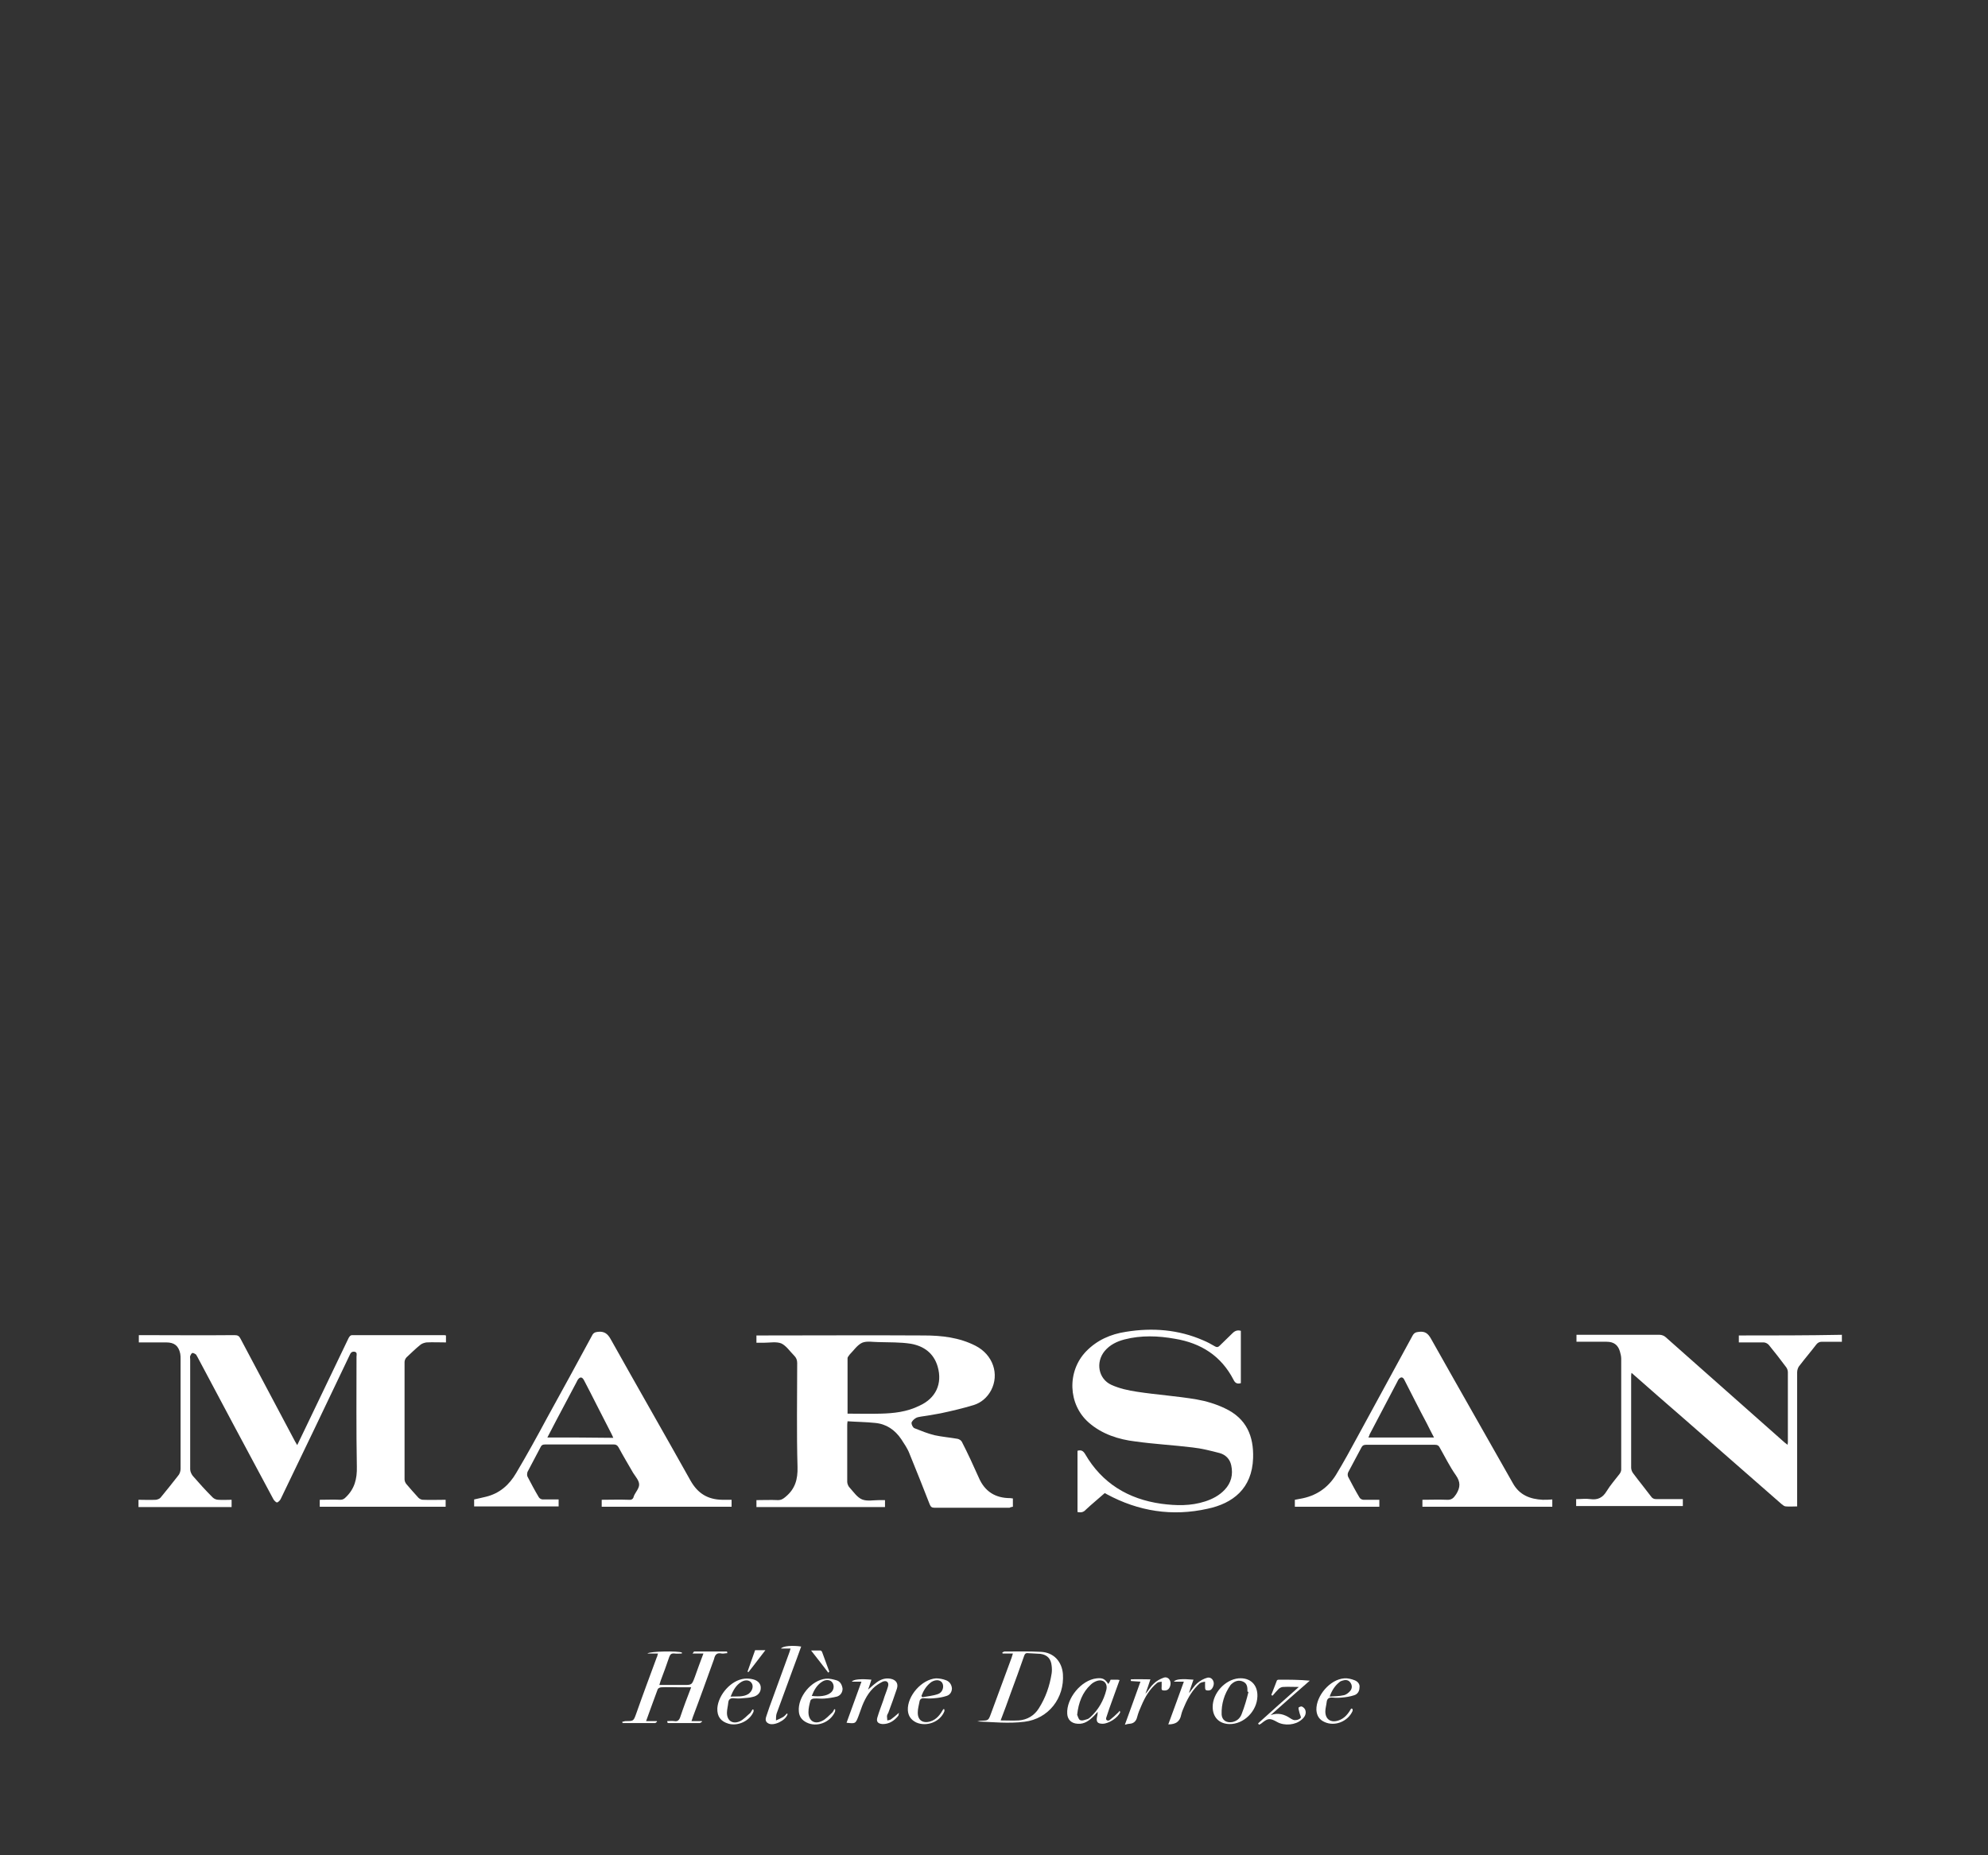 <?xml version="1.0" encoding="utf-8"?>
<!-- Generator: Adobe Illustrator 26.3.1, SVG Export Plug-In . SVG Version: 6.00 Build 0)  -->
<svg version="1.1" id="Calque_1" xmlns="http://www.w3.org/2000/svg" xmlns:xlink="http://www.w3.org/1999/xlink" x="0px" y="0px"
	 viewBox="0 0 600 560" style="enable-background:new 0 0 600 560;" xml:space="preserve">
<rect x="0" y="0" width="600" height="560" fill="#333333" stroke="none"/>
<style type="text/css">
	.st0{fill:#FFFFFF;}
</style>
<path class="st0" d="M225.6,504.6c0.1,0,0.2,0.1,0.3,0.1c1.7-2.1,3.3-4.3,5.1-6.6c-1.2,0-2.1,0-3.1,0
	C227.1,500.3,226.4,502.4,225.6,504.6z"/>
<path class="st0" d="M227.3,506.9c-0.8-0.2-1.7-0.3-2.6-0.2c-4,0.4-7.9,4.8-8.2,8.9c-0.1,2.5,1,4,3.4,4.7c2.9,0.8,6.4-0.9,7.5-3.6
	c0.1-0.2,0-0.4,0-0.7c-0.1,0-0.2,0-0.3,0c-0.2,0.3-0.4,0.7-0.6,1c-1.1,0.9-2.1,2.1-3.3,2.6c-2.1,0.9-3.8-0.2-3.8-2.6
	c0-1,0.3-2,0.4-3.1c0.1-1,0.7-1.4,1.7-1.3c0.9,0.1,1.8,0.1,2.6,0c1-0.1,2.1-0.1,3.1-0.4c1.5-0.3,2.4-1.4,2.4-2.6
	C229.7,508.4,228.9,507.3,227.3,506.9z M225.9,511.3c-1.6,1-3.4,0.7-5.4,0.8c0.8-1.9,1.6-3.4,3.2-4.4c1.3-0.8,2.6-0.6,3.2,0.4
	C227.5,509.1,227,510.5,225.9,511.3z"/>
<path class="st0" d="M339.8,402c-4.6,0.7-8.7,2.5-12,5.9c-5.8,6-5.5,16,0.8,21.5c4,3.5,9,5.1,14.1,5.7c5.7,0.8,11.5,1.1,17.2,1.8
	c2.8,0.3,5.5,1,8.2,1.7c1.8,0.5,3.1,1.8,3.5,3.7c0.6,2.8,0,5.3-2,7.4c-1.6,1.7-3.7,2.8-5.9,3.5c-4.3,1.4-8.7,1.3-13.2,0.7
	c-10-1.4-17.9-6.2-23-15c-0.6-1-1.2-1.3-2.3-1c0,6.2,0,12.3,0,18.5c1,0.2,1.8,0.1,2.5-0.7c1.8-1.7,3.8-3.3,5.7-5
	c0.3,0.1,0.5,0.2,0.6,0.3c9.6,5.2,19.8,6.8,30.5,4.4c7.5-1.6,13.4-6,13.7-15.3c0.2-6.5-1.9-11.9-8.5-15c-2.7-1.3-5.7-2.2-8.6-2.7
	c-5.9-1-12-1.4-17.9-2.3c-2.7-0.4-5.4-1-7.8-2.1c-3.9-1.8-4.8-6.8-2-10.2c1.6-1.9,3.7-2.9,6-3.5c5-1.3,10.2-1.1,15.2-0.2
	c7.9,1.3,14,5.2,17.7,12.4c0.5,1,1.1,1.3,2.2,1c0-5.3,0-10.5,0-15.8c-1-0.3-1.8,0-2.5,0.7c-1.3,1.3-2.6,2.5-3.9,3.8
	c-0.5,0.5-0.9,0.5-1.4,0.2c-1.2-0.7-2.3-1.3-3.5-1.8C355.7,401.3,347.8,400.7,339.8,402z"/>
<path class="st0" d="M239.2,504.1c0.9-2.3,1.7-4.7,2.6-7.1c-2.5-0.4-5.5-0.2-6.1,0.6c1,0,1.9,0,2.9,0c-0.1,0.4-0.2,0.7-0.3,1
	c-1.7,4.7-3.4,9.4-5.1,14c-0.7,1.8-1.3,3.6-1.9,5.4c-0.3,0.8-0.4,1.7,0.6,2.2c1.6,0.9,5.3-0.9,5.8-2.8c0,0,0-0.1-0.2-0.2
	c-0.4,0.4-0.7,0.8-1.2,1.1c-0.7,0.4-1.4,0.7-2.1,1c0-0.7,0-1.5,0.2-2.1C236,512.8,237.6,508.5,239.2,504.1z"/>
<path class="st0" d="M127.6,452.7c-0.4,0-1-0.3-1.3-0.6c-1.3-1.4-2.5-2.8-3.7-4.2c-0.3-0.4-0.5-0.9-0.5-1.4c0-11.8,0-23.6,0-35.4
	c0-0.5,0.3-1.1,0.6-1.4c1.4-1.3,2.7-2.6,4.2-3.8c0.5-0.4,1.2-0.6,1.8-0.7c1.9-0.1,3.9,0,5.9,0c0-0.8,0-1.5,0-2.1
	c-0.2,0-0.3-0.1-0.4-0.1c-9.3,0-18.5,0-27.8,0c-0.7,0-0.9,0.4-1.2,0.9c-4.3,9-8.6,17.9-12.9,26.9c-0.8,1.7-1.7,3.5-2.6,5.4
	c-0.3-0.5-0.5-0.9-0.7-1.2c-5.5-10.3-10.9-20.6-16.4-30.9c-0.4-0.8-0.8-1.1-1.8-1.1c-9.6,0.1-19.3,0-28.9,0c0,0.7,0,1.4,0,2.2
	c2.8,0,5.5,0,8.3,0c2.4,0,3.7,1,4.2,3.4c0.1,0.5,0.1,1.1,0.1,1.7c0,11,0,22.1,0,33.1c0,0.7-0.3,1.6-0.8,2.1
	c-1.7,2.2-3.4,4.3-5.2,6.5c-0.3,0.4-0.9,0.6-1.4,0.7c-1.8,0.1-3.5,0-5.3,0c0,0.7,0,1.4,0,2.2c9.3,0,18.7,0,28.1,0c0-0.7,0-1.4,0-2.2
	c-1.4,0-2.7,0.1-4,0c-0.6,0-1.3-0.3-1.7-0.7c-2.1-2.1-4.1-4.3-6-6.5c-0.4-0.5-0.8-1.3-0.8-2c0-11.1,0-22.2,0-33.2c0-0.3-0.1-0.7,0-1
	s0.4-0.8,0.6-0.9c0.3-0.1,0.8,0.2,1.1,0.4c0.2,0.2,0.3,0.5,0.5,0.8c7.6,14.3,15.2,28.6,22.9,42.9c0.2,0.4,0.8,1,1.1,1s0.9-0.6,1.1-1
	c7-14.5,13.9-28.9,20.8-43.4c0.3-0.7,0.6-1.2,1.5-1.1c0.9,0.2,0.6,0.9,0.6,1.5c0,11.1-0.1,22.2,0.1,33.2c0.1,3.7-0.7,6.7-3.3,9.2
	c-0.5,0.5-0.9,0.8-1.7,0.8c-2.1-0.1-4.1,0-6.2,0c0,0.8,0,1.5,0,2.1c12.7,0,25.3,0,38,0c0-0.7,0-1.4,0-2.1
	C132.2,452.7,129.9,452.8,127.6,452.7z"/>
<path class="st0" d="M189.6,452.7c-2.7-0.1-5.3,0-8,0c0,0.8,0,1.5,0,2.1c13.1,0,26.2,0,39.2,0c0-0.7,0-1.3,0-2.1c-1,0-2,0-2.9,0
	c-4.3-0.1-7.3-1.9-9.5-5.8c-8-14.3-16.1-28.4-24.1-42.7c-0.9-1.6-1.9-2.4-3.8-2.2c-0.9,0.1-1.4,0.3-1.8,1.1
	c-4.5,8.3-9,16.6-13.6,24.9c-3,5.6-6.1,11.2-9.3,16.6c-2.1,3.6-5,6.2-9.2,7.2c-1.1,0.3-2.3,0.5-3.5,0.8c0,0.7,0,1.4,0,2.1
	c8.5,0,17,0,25.5,0c0-0.7,0-1.4,0-2.1c-1.6,0-3.2,0-4.8,0c-0.4,0-1-0.3-1.2-0.7c-1.2-2-2.3-4.1-3.4-6.2c-0.2-0.4-0.1-1,0-1.4
	c1.3-2.5,2.6-4.9,3.9-7.4c0.3-0.7,0.7-0.9,1.5-0.9c6.9,0,13.8,0,20.6,0c0.7,0,1.1,0.2,1.5,0.9c1.4,2.6,2.9,5.1,4.4,7.7
	c0.7,1.1,1.8,2.3,1.8,3.5s-1.1,2.3-1.6,3.5C191.1,452.6,190.5,452.8,189.6,452.7z M165.2,433.9c0.9-1.7,1.7-3.3,2.6-5
	c2.1-3.9,4.1-7.8,6.2-11.7c0.1-0.2,0.2-0.4,0.3-0.6c0.7-1.1,1.4-1.1,2,0.1c1.3,2.5,2.6,5,3.9,7.6c1.4,2.8,2.9,5.6,4.3,8.4
	c0.2,0.4,0.4,0.8,0.6,1.3C178.4,433.9,171.9,433.9,165.2,433.9z"/>
<path class="st0" d="M217.8,499.1c0.5,0.1,1.1-0.1,1.7-0.1c0-0.2,0-0.3-0.1-0.5c-3.3,0-6.6,0-9.9,0c-0.1,0-0.2,0.3-0.5,0.6
	c1.2,0,2.2,0,3.3,0c-0.9,2.4-1.8,4.8-2.6,7.1c-0.9,2.4-0.9,2.4-3.4,2.4c-2.4,0-4.8,0-7.3,0c0.2-0.6,0.3-0.9,0.4-1.3
	c0.9-2.4,1.8-4.8,2.6-7.2c0.3-0.8,0.7-1.1,1.6-1c0.7,0.1,1.5,0,2.2,0c0-0.1,0-0.2,0-0.3c-1.1-0.5-9.7-0.4-10.4,0.3
	c1.1,0,2.1,0,3.2,0c-0.2,0.5-0.2,0.9-0.4,1.2c-2.1,5.7-4.2,11.3-6.2,17c-0.8,2.2-0.8,2.2-3.1,2.2c-0.4,0-0.8,0.2-1.1,0.2
	c0,0.1,0.1,0.3,0.1,0.4c3.3,0,6.5,0,9.8,0c0.2,0,0.4-0.3,0.6-0.4c0-0.1-0.1-0.2-0.1-0.2c-1,0-2,0-3.2,0c1.2-3.3,2.3-6.4,3.5-9.6
	c0.1-0.3,0.7-0.6,1.1-0.6c1.8-0.1,3.7,0,5.5,0c1.1,0,2.2,0,3.5,0c-1.2,3.1-2.3,6-3.3,9c-0.3,0.9-0.8,1.4-1.8,1.2
	c-0.7-0.1-1.4,0-2.1,0c0,0.1,0,0.3,0,0.4c0.1,0.1,0.2,0.2,0.4,0.2c3.1,0,6.2,0,9.4,0c0.2,0,0.4-0.3,0.7-0.4c0-0.1-0.1-0.2-0.1-0.2
	c-1,0-2,0-3.1,0c0.2-0.5,0.3-0.9,0.4-1.2c2.2-5.8,4.3-11.7,6.4-17.5C215.8,499.4,216.4,498.8,217.8,499.1z"/>
<path class="st0" d="M524.8,403.1c0,0.7,0,1.4,0,2.1c2.5,0,5,0,7.5,0c0.5,0,1.1,0.3,1.5,0.7c1.8,2.2,3.6,4.5,5.3,6.8
	c0.3,0.4,0.5,1,0.5,1.5c0,7,0,13.9,0,20.9c0,0.3,0,0.6-0.1,1c-0.4-0.3-0.6-0.5-0.9-0.7c-12-10.6-23.9-21.2-35.9-31.8
	c-0.4-0.4-1.2-0.7-1.8-0.7c-8,0-15.9,0-23.9,0c-0.4,0-0.8,0-1.2,0c0,0.7,0,1.4,0,2.1c0.4,0,0.8,0,1.1,0c2.7,0,5.4,0,8,0
	c2.1,0,3.4,0.9,4,2.9c0.2,0.7,0.4,1.5,0.4,2.2c0,11.2,0,22.3,0,33.5c0,0.4-0.2,0.9-0.5,1.3c-1.3,1.7-2.8,3.4-3.9,5.2
	c-1.2,2-2.7,2.7-4.9,2.4c-1.4-0.2-2.9,0-4.3,0c0,0.8,0,1.5,0,2.1c10.8,0,21.5,0,32.2,0c0-0.7,0-1.4,0-2.1c-2.7,0-5.3,0-8,0
	c-0.7,0-1.2-0.2-1.6-0.8c-1.8-2.4-3.7-4.7-5.4-7c-0.4-0.5-0.6-1.2-0.6-1.7c0-9.2,0-18.3,0-27.5c0-0.3,0-0.7,0.1-1.1
	c0.3,0.2,0.4,0.3,0.6,0.5c5,4.4,10,8.8,15.1,13.2c9.9,8.6,19.7,17.3,29.6,25.9c0.4,0.3,0.8,0.7,1.3,0.7c1.1,0.1,2.2,0,3.4,0
	c0-0.7,0-1.2,0-1.7c0-12.9,0-25.8,0-38.8c0-0.7,0.3-1.6,0.8-2.1c1.6-2.1,3.4-4.2,5-6.3c0.5-0.6,1-0.8,1.7-0.8c2,0,4,0,6,0
	c0-0.8,0-1.4,0-2.1C545.6,403.1,535.2,403.1,524.8,403.1z"/>
<path class="st0" d="M373.8,506.6c-4.1,0.4-7.8,4.5-7.8,8.6c0,3.1,1.9,5.1,5,5.2c4.4,0.1,8.4-3.9,8.5-8.4
	C379.6,508.5,377.3,506.3,373.8,506.6z M374.7,517.5c-0.5,1.2-1.4,2-2.8,2.3c-1.8,0.3-3.1-0.6-3.2-2.3c-0.1-3.2,0.8-6.2,2.7-8.9
	c0.1-0.1,0.2-0.2,0.3-0.3c1-0.9,2.2-1.3,3.5-0.7c1.3,0.6,1.3,1.8,1.3,3c0.1,0,0.2,0.1,0.3,0.1C376.3,512.8,375.6,515.2,374.7,517.5z
	"/>
<path class="st0" d="M366.3,507.8c-0.2-1-1-1.6-1.9-1.4c-1.1,0.3-2.2,0.9-3.1,1.7c-0.9,0.8-1.5,1.8-2.3,2.8c0,0-0.1,0-0.1-0.1
	c0.4-1.3,0.9-2.5,1.3-3.8c-3.3-0.3-5.4-0.2-5.9,0.6c1,0,1.9,0,3,0c-1.6,4.4-3.1,8.6-4.7,12.9c2.2,0,3.5-0.8,3.9-2.9
	c0.2-0.9,0.6-1.8,1-2.7c1.1-2.6,2.5-4.9,4.6-6.8c0.4-0.3,1-0.4,1.6-0.5c0,0.5,0,1,0,1.4s0,0.9,0.2,1.1c0.3,0.2,0.9,0.2,1.2,0.1
	C365.8,510.1,366.5,508.7,366.3,507.8z"/>
<path class="st0" d="M385.9,507c-0.2,0-0.4,0.1-0.5,0.2c-0.6,1.5-1.1,2.9-1.7,4.4c0.1,0.1,0.2,0.2,0.4,0.2c0.6-0.7,1.2-1.4,1.8-2
	c0.3-0.3,0.9-0.6,1.3-0.6c1.5-0.1,3.1,0,4.8,0c-4.2,3.7-8.2,7.3-12.3,11c0.1,0.1,0.2,0.2,0.2,0.4c0.3-0.1,0.6-0.2,0.8-0.4
	c2-1.6,2.5-1.7,4.8-0.4c2.2,1.2,5.5,0.9,7.3-0.7c0.9-0.7,1.5-1.7,1.2-2.8c-0.1-0.5-0.6-1-1.1-1.2c-0.2-0.1-1,0.2-1,0.4
	c0,0.5,0.2,1,0.3,1.5c0.1,0.5,0.5,1.2,0.4,1.5c-0.3,0.4-1,0.7-1.6,0.7c-0.5,0.1-1-0.2-1.5-0.5c-1.9-1.3-3.8-1.8-6-1
	c3.9-3.5,7.8-6.9,11.8-10.4C392.2,507,389,507,385.9,507z"/>
<path class="st0" d="M408.9,507.2c-1-0.4-2.2-0.7-3.2-0.6c-4.3,0.3-8.5,5.3-8.4,9.5c0.1,1.8,0.9,3,2.5,3.7c3.1,1.4,7-0.2,8.4-3.3
	c0.1-0.2,0-0.5,0-0.7c-0.1,0-0.2,0-0.4-0.1c-0.9,1.6-2,3-3.8,3.6c-2.3,0.8-4-0.3-4-2.7c0-0.9,0.3-1.9,0.4-2.8c0.1-1,0.6-1.5,1.8-1.4
	c0.9,0.1,1.8,0.1,2.8,0c1.2-0.1,2.5-0.3,3.7-0.7c1-0.3,1.6-1.2,1.6-2.3C410.5,508.5,409.9,507.6,408.9,507.2z M407.5,510.4
	c-0.5,0.6-1.3,1.2-2,1.3c-1.3,0.3-2.7,0.3-4.2,0.4c0.7-1.9,1.6-3.3,3-4.4c0.2-0.2,0.5-0.3,0.8-0.4c0.9-0.3,1.8-0.3,2.4,0.5
	C408.2,508.7,408.1,509.7,407.5,510.4z"/>
<path class="st0" d="M252.5,507.2c-1-0.3-2.2-0.6-3.2-0.5c-4.4,0.4-8.6,5.5-8.2,9.9c0.1,1.5,0.9,2.6,2.3,3.3c3.1,1.6,7.2,0,8.6-3.2
	c0.1-0.2,0-0.5,0.1-0.7c-0.1,0-0.2-0.1-0.3-0.1c-0.2,0.3-0.3,0.7-0.6,1c-1,0.9-2,2.1-3.2,2.6c-2.3,1.1-4-0.2-4-2.7
	c0-1.2,0.3-2.4,0.6-3.5c0.1-0.3,0.6-0.6,1-0.6c1.1-0.1,2.2,0.1,3.2,0c1.3-0.1,2.6-0.3,3.8-0.6c1-0.3,1.7-1.2,1.7-2.4
	C254.1,508.4,253.5,507.5,252.5,507.2z M250.5,511.1c-1.1,0.8-3.1,1.1-5.5,0.8c0.7-1.8,1.6-3.4,3.3-4.4c1.2-0.7,2.5-0.4,3,0.5
	C251.9,509,251.6,510.4,250.5,511.1z"/>
<path class="st0" d="M465.6,452.7c-3.8-0.2-7-1.4-9-5c-8.2-14.5-16.5-29-24.7-43.6c-0.9-1.6-1.8-2.3-3.6-2.1c-1,0.1-1.5,0.3-2,1.2
	c-5.5,10.1-11,20.2-16.5,30.3c-2.1,3.9-4.3,7.9-6.6,11.7c-2.5,4-6.1,6.4-10.8,7.2c-0.5,0.1-1.1,0.2-1.6,0.3c0,0.8,0,1.4,0,2.1
	c8.5,0,17,0,25.5,0c0-0.8,0-1.4,0-2.1c-1.7,0-3.2,0-4.8,0c-0.4,0-1-0.3-1.2-0.7c-1.2-2-2.3-4.1-3.4-6.2c-0.2-0.4-0.2-1,0-1.4
	c1.3-2.5,2.7-5,4-7.5c0.3-0.6,0.7-0.8,1.4-0.8c6.9,0,13.8,0,20.8,0c0.7,0,1.1,0.2,1.4,0.8c1.6,2.8,3,5.7,4.9,8.4
	c1.4,2,1.4,3.6,0.1,5.7c-0.8,1.2-1.4,1.8-2.9,1.7c-2.4-0.1-4.8,0-7.3,0c0,0.8,0,1.5,0,2.1c13.1,0,26.1,0,39.2,0c0-0.7,0-1.4,0-2.2
	C467.5,452.7,466.6,452.7,465.6,452.7z M413,433.9c0.2-0.4,0.3-0.7,0.4-1c2.8-5.3,5.5-10.5,8.3-15.8c0.1-0.2,0.2-0.4,0.3-0.6
	c0.7-1,1.4-1,1.9,0.1c2.2,4.3,4.4,8.7,6.7,13c0.7,1.4,1.4,2.8,2.2,4.3C426.2,433.9,419.7,433.9,413,433.9z"/>
<path class="st0" d="M353.2,507.5c-0.3-1-1.2-1.4-2-1.1c-1.1,0.4-2.2,1-3,1.8c-0.9,0.8-1.5,1.9-2.5,3.1c0.6-1.6,1-2.9,1.5-4.4
	c-2.1,0-4-0.1-5.9,0c0,0.2,0,0.4,0,0.5c0.9,0.1,1.8,0.1,2.9,0.2c-1.5,4.3-3.1,8.5-4.7,13c0.7-0.2,1.1-0.3,1.5-0.3
	c1.2-0.1,1.9-0.8,2.2-2c0.3-1.2,0.8-2.4,1.3-3.5c1.1-2.6,2.5-5,4.7-6.8c0.3-0.3,0.9-0.3,1.4-0.4c0,0.4,0,0.9,0,1.3s-0.1,1,0.1,1.2
	c0.3,0.2,0.9,0.2,1.3,0.1C353,510,353.5,508.5,353.2,507.5z"/>
<path class="st0" d="M337.5,516.9c-0.8,0.8-1.7,1.6-2.6,2.3c-0.2,0.2-0.7,0.2-0.9,0c-0.2-0.1-0.2-0.6-0.1-0.8
	c0.3-0.9,0.6-1.8,0.9-2.7c1-2.9,2.1-5.7,3.1-8.6c-0.3,0-0.4-0.1-0.6-0.1c-0.7,0-1.4,0-2.1,0c-0.2,0.5-0.4,0.9-0.7,1.3
	c-1-1.5-1.7-1.9-3.5-1.7c-4.7,0.5-9.2,6.1-8.9,10.7c0.1,1.8,1.3,2.9,3.1,3c2.1,0.2,3.6-1,5-2.4c0.4-0.4,0.7-0.8,1.1-1.2
	c0,0.6-0.1,1.1-0.2,1.5c-0.3,1.5,0.1,2.1,1.7,2.1c1.8,0,4.6-1.8,5.3-3.5c0-0.1-0.1-0.2-0.2-0.4C337.7,516.7,337.6,516.8,337.5,516.9
	z M329.1,518.3c-0.3,0.2-0.5,0.5-0.9,0.6c-0.7,0.2-1.6,0.6-2.2,0.3c-0.5-0.2-0.7-1.2-0.9-1.6c0.4-3.7,1.6-6.8,4.1-9.1
	c0.5-0.5,1.2-0.9,1.8-1.1c2-0.7,3.4,0.7,2.9,2.7C333.1,513.3,331.5,516.1,329.1,518.3z"/>
<path class="st0" d="M250.3,504.6c-0.7-2-1.5-4-2.2-6c-0.1-0.2-0.3-0.4-0.5-0.4c-0.8,0-1.7,0-2.8,0c1.9,2.4,3.5,4.5,5.2,6.7
	C250.1,504.7,250.2,504.6,250.3,504.6z"/>
<path class="st0" d="M285.6,507.2c-1-0.4-2.1-0.6-3.1-0.6c-4.3,0.3-8.7,5.3-8.5,9.6c0.1,1.7,0.9,2.9,2.5,3.7
	c3.1,1.4,7.2-0.1,8.5-3.3c0.1-0.2,0-0.5,0-0.7c-0.1,0-0.2,0-0.3,0c-0.9,1.6-2,3.1-3.9,3.7c-2.3,0.7-3.9-0.4-3.8-2.8
	c0-1,0.3-2,0.5-3.1c0.1-0.8,0.6-1.2,1.5-1.1c1,0.1,2,0.1,3,0c1.3-0.1,2.5-0.3,3.7-0.7c1-0.3,1.6-1.2,1.6-2.3
	C287.2,508.5,286.6,507.6,285.6,507.2z M283.2,511.3c-1.6,0.6-3.3,0.7-4.9,1c0-0.1-0.1-0.3-0.2-0.4c0.6-1.6,1.5-3.1,3-4.2
	c1.3-0.8,2.7-0.7,3.3,0.3C285,509.1,284.5,510.8,283.2,511.3z"/>
<path class="st0" d="M267.8,519.3c0-0.4-0.1-0.8-0.1-1.2s0.2-0.8,0.4-1.1c0.9-2.4,1.8-4.9,2.6-7.3c0.5-1.6-0.3-2.7-2-3
	c-1.8-0.3-3.3,0.4-4.6,1.5c-0.8,0.6-1.5,1.3-2.1,1.8c0.3-0.9,0.7-1.9,1-3c-3.2-0.3-5.5-0.1-5.9,0.6c1,0,1.9,0,2.9,0
	c-1.5,4.2-3,8.3-4.5,12.4c2.7,0.3,2.7,0.3,3.6-2c0.1-0.4,0.3-0.7,0.4-1.1c0.9-2.7,2-5.3,4-7.3c0.8-0.8,1.9-1.5,2.9-2
	c1.2-0.5,2,0.2,1.6,1.5c-0.4,1.4-1,2.7-1.4,4.1c-0.6,1.7-1.3,3.5-1.8,5.2c-0.4,1.3,0.2,1.9,1.6,2c2,0,3.5-1,4.7-2.5
	c0.1-0.1,0.1-0.4,0.2-0.9c-0.9,0.8-1.6,1.4-2.3,1.9C268.7,519.2,268.2,519.2,267.8,519.3z"/>
<path class="st0" d="M314.2,498.6c-3.7-0.2-7.3-0.1-11-0.1c-0.2,0-0.5,0.2-0.7,0.3c0,0.1,0.1,0.2,0.1,0.3c1,0,2,0,3.1,0
	c-0.2,0.6-0.3,1-0.4,1.3c-2.1,5.6-4.1,11.2-6.2,16.8c-0.8,2.2-0.8,2.1-3.1,2.2c-0.4,0-0.8,0.2-1.1,0.2c4.8,0.2,9.6,0.7,14.3,0.1
	c7.3-0.9,12.1-7.2,11.6-14.4C320.5,501.6,318.1,498.8,314.2,498.6z M317.4,505.1c-0.6,3.8-1.8,7.3-3.9,10.6c-1.4,2.2-3.5,3.4-6,3.6
	c-1.8,0.1-3.6,0-5.5,0c1.1-2.8,2.1-5.6,3.1-8.4c1.4-3.7,2.7-7.4,4-11.1c0.2-0.6,0.5-0.9,1.2-0.8c1.2,0.1,2.5,0.1,3.7,0.2
	c2.1,0.3,3.2,1.5,3.4,3.6C317.5,503.6,317.5,504.4,317.4,505.1z"/>
<path class="st0" d="M305.7,454.8c0-0.9,0-1.7,0-2.5c-0.3,0-0.5-0.1-0.8-0.1c-4.5,0-7.7-2-9.5-6.2c-1.6-3.6-3.3-7.3-5.1-10.8
	c-0.2-0.4-0.8-0.8-1.3-0.9c-2.3-0.4-4.7-0.6-7-1.1c-2-0.5-4-1.3-6-2.1c-0.5-0.2-0.9-1.1-0.9-1.6c0.1-0.5,0.7-1.1,1.2-1.4
	c0.4-0.3,1-0.4,1.6-0.5c2-0.3,4-0.6,6-1c3.3-0.7,6.7-1.5,10-2.5c2.2-0.7,4-2.2,5.2-4.4c2.6-4.9,0.6-10.8-4.7-13.5
	c-4.9-2.5-10.2-3.1-15.6-3.1c-16.4-0.1-32.8,0-49.2,0c-0.4,0-0.9,0-1.3,0c0,0.8,0,1.4,0,2.2c0.8,0,1.5,0,2.2,0
	c1.8,0,3.8-0.4,5.3,0.2c1.5,0.7,2.6,2.4,3.9,3.7c0.6,0.6,0.9,1.3,0.9,2.2c0,10.5-0.2,21,0.1,31.4c0.1,3.7-0.7,6.6-3.6,9
	c-0.7,0.6-1.3,1-2.3,1c-2.2-0.1-4.4,0-6.5,0c0,0.8,0,1.5,0,2.1c13,0,25.9,0,38.8,0c0-0.7,0-1.4,0-2.1c-0.7,0-1.2,0-1.8,0
	c-1.7,0-3.6,0.4-5.1-0.2s-2.6-2.3-3.8-3.6c-0.4-0.4-0.7-1.2-0.7-1.7c0-5.7,0-11.4,0-17c0-0.3,0-0.7,0.1-1.3c2.8,0.2,5.5,0.2,8.3,0.5
	c3.4,0.3,6,2.1,7.9,4.9c0.9,1.4,1.9,2.8,2.5,4.4c2.1,5.1,4.1,10.2,6.1,15.3c0.3,0.7,0.6,1,1.4,1c7.6,0,15.1,0,22.7,0
	C305,454.9,305.3,454.9,305.7,454.8z M265.8,426.7c-3.3,0.1-6.6,0-10,0c0-5.7,0-11.2,0-16.7c0-0.3,0.2-0.6,0.4-0.8
	c0-0.1,0.2-0.2,0.2-0.3c1.2-1.2,2.3-2.9,3.8-3.6c1.4-0.6,3.3-0.2,5-0.2c3.2,0.1,6.5,0,9.7,0.5c3.9,0.7,6.9,2.8,8.1,6.9
	c1.5,5.2-0.6,9.6-5.5,11.8C273.7,426.2,269.7,426.6,265.8,426.7z"/>
</svg>
